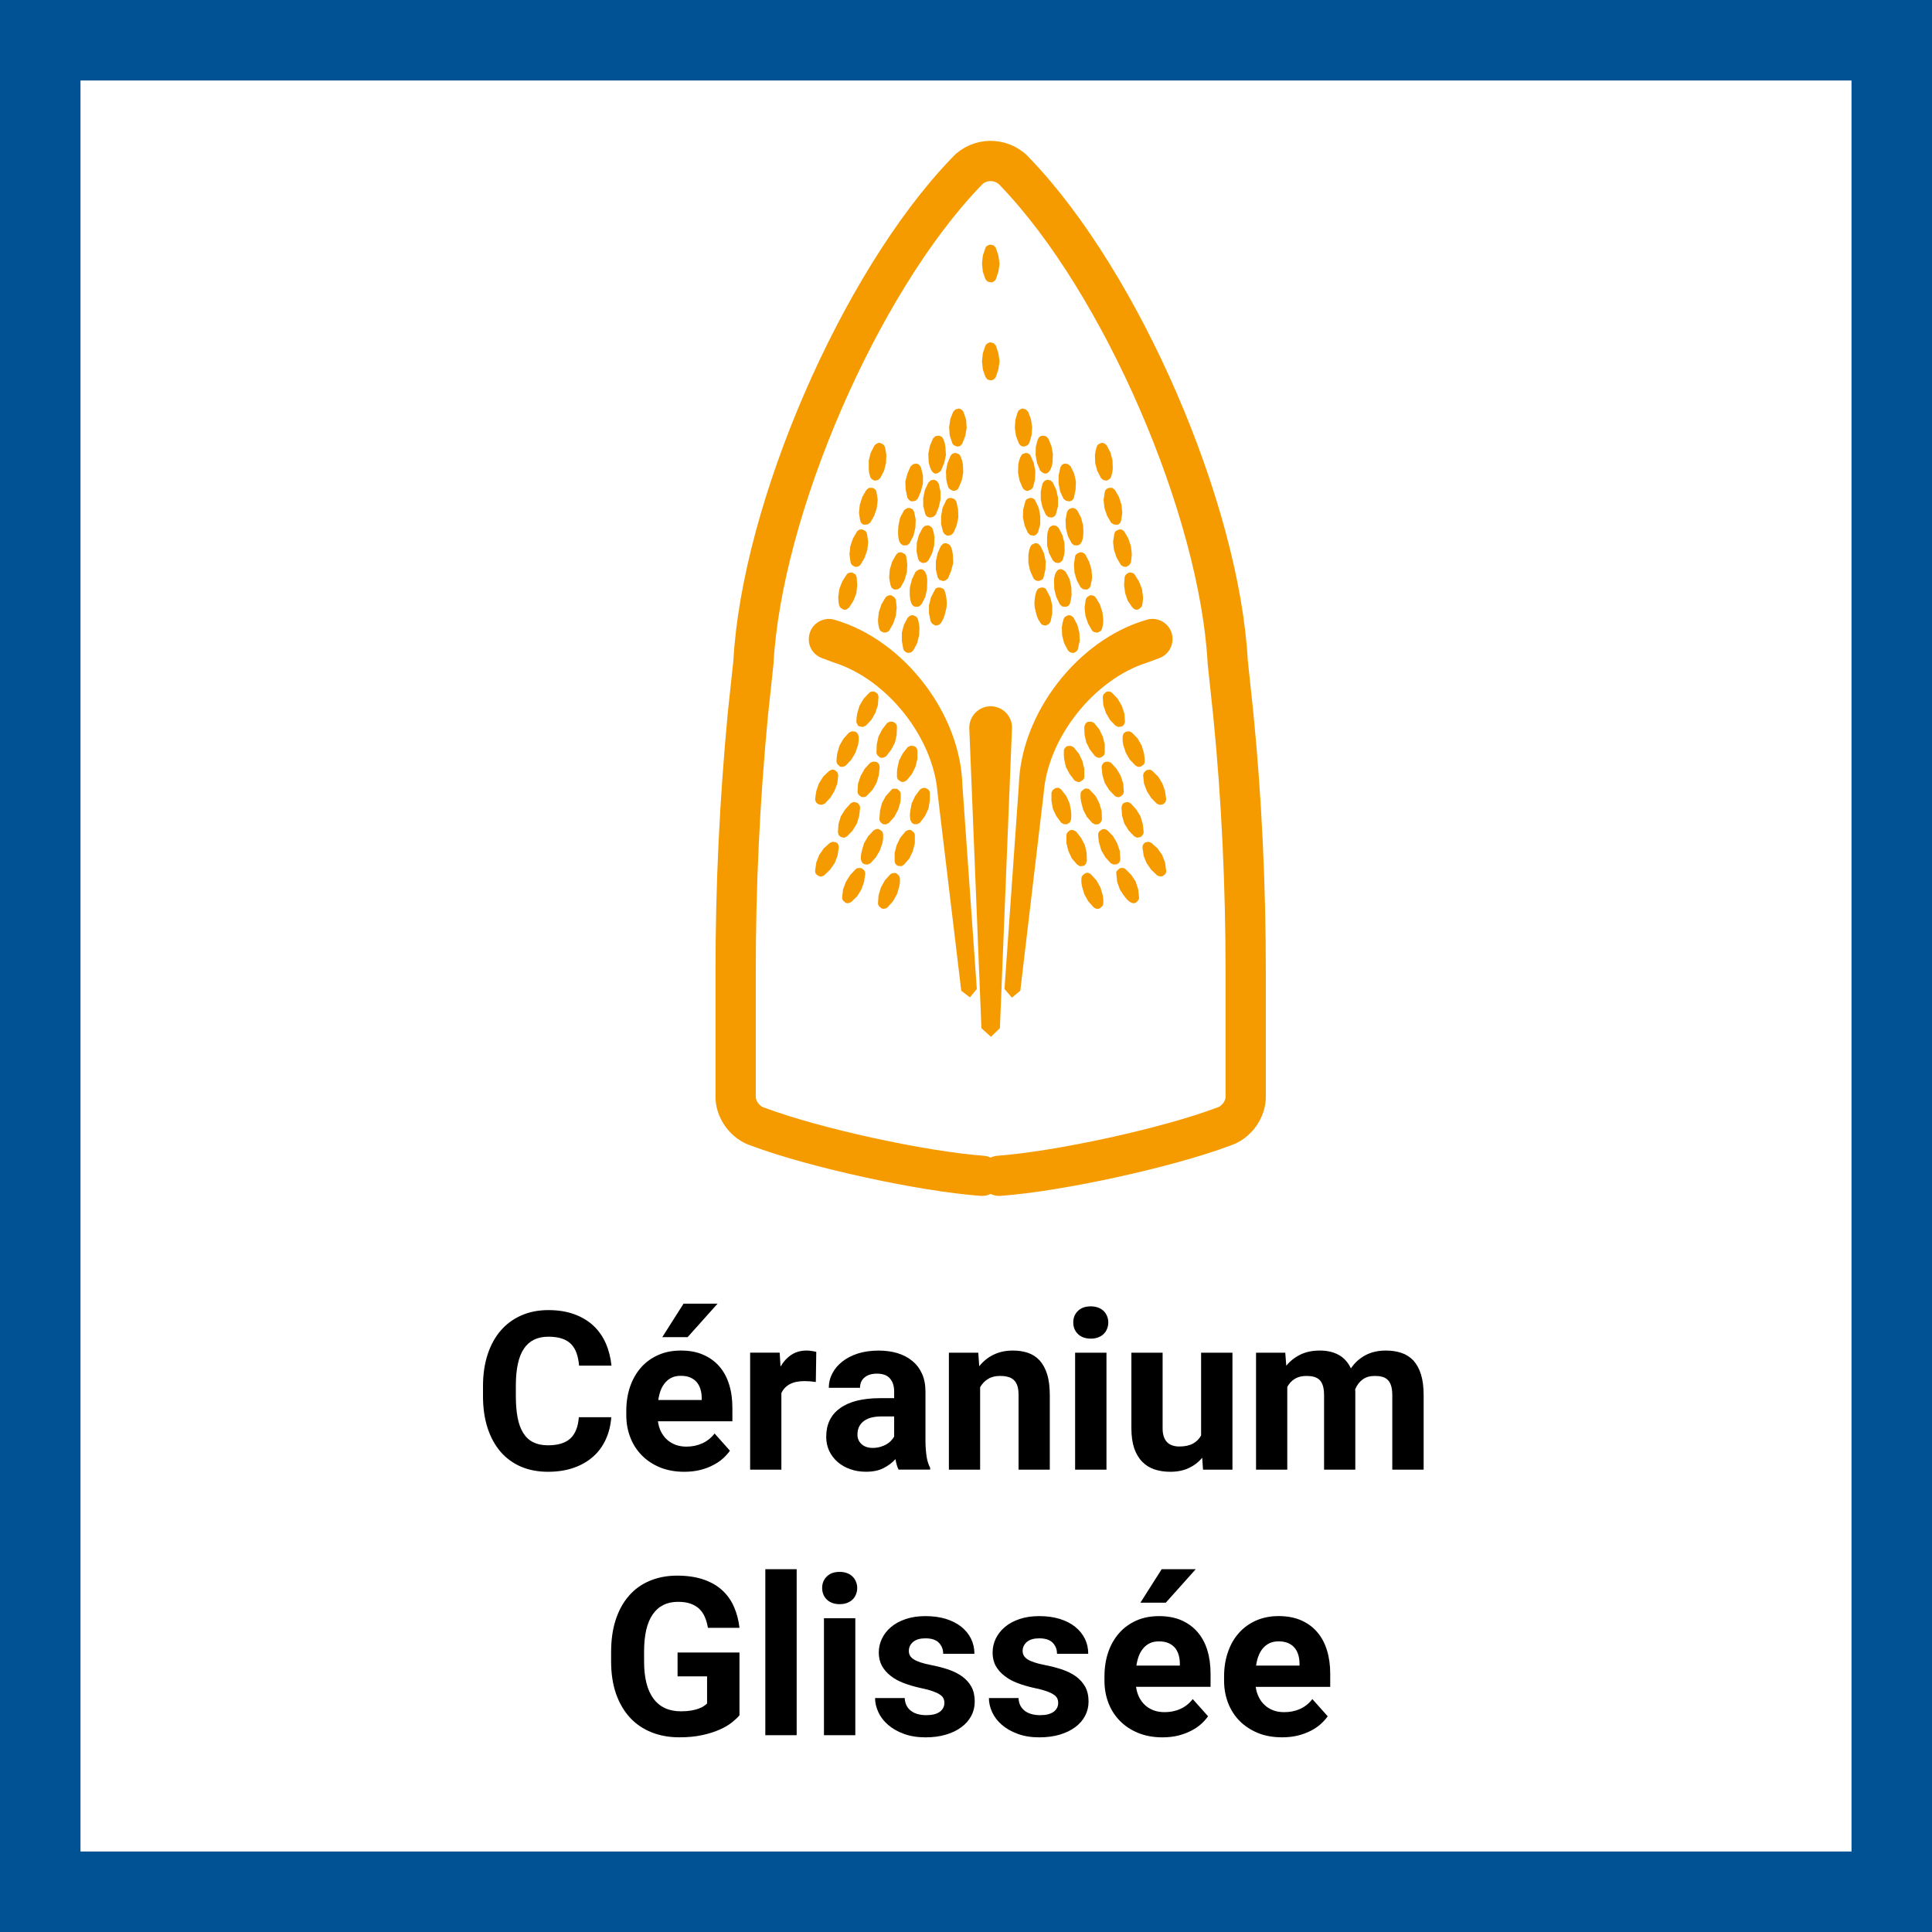 <svg width="48" height="48" viewBox="0 0 48 48" fill="none" xmlns="http://www.w3.org/2000/svg">
<rect x="0" y="0" width="48" height="48" fill="#808080" stroke="none"/>
<path d="M1 1H47V47H1V1Z" fill="white" stroke="#015294" stroke-width="2"/>
<path fill-rule="evenodd" clip-rule="evenodd" d="M22.993 40.152C23.181 40.152 23.351 40.175 23.5 40.221C23.651 40.268 23.779 40.333 23.883 40.416C23.988 40.5 24.068 40.599 24.125 40.713C24.181 40.828 24.209 40.952 24.209 41.088H23.433C23.433 40.977 23.397 40.887 23.325 40.813C23.255 40.74 23.143 40.704 22.991 40.704C22.86 40.704 22.759 40.733 22.687 40.792C22.616 40.852 22.58 40.928 22.58 41.019C22.58 41.061 22.589 41.1 22.608 41.132C22.627 41.167 22.657 41.196 22.699 41.224C22.741 41.252 22.796 41.277 22.865 41.3C22.935 41.324 23.019 41.345 23.12 41.365C23.277 41.395 23.423 41.433 23.557 41.477C23.691 41.523 23.807 41.58 23.905 41.651C24.003 41.723 24.079 41.808 24.135 41.908C24.189 42.009 24.217 42.132 24.217 42.276C24.217 42.404 24.188 42.523 24.131 42.631C24.073 42.739 23.992 42.833 23.885 42.911C23.779 42.991 23.651 43.052 23.5 43.097C23.351 43.141 23.183 43.164 22.996 43.164C22.792 43.164 22.612 43.135 22.456 43.077C22.3 43.02 22.169 42.945 22.063 42.852C21.956 42.76 21.876 42.655 21.823 42.539C21.768 42.421 21.741 42.304 21.741 42.187H22.477C22.481 42.261 22.497 42.327 22.527 42.381C22.557 42.436 22.596 42.48 22.644 42.513C22.692 42.548 22.748 42.573 22.812 42.589C22.876 42.605 22.941 42.613 23.012 42.613C23.16 42.613 23.272 42.585 23.349 42.529C23.425 42.472 23.463 42.399 23.463 42.307C23.463 42.267 23.455 42.228 23.439 42.195C23.423 42.161 23.392 42.128 23.348 42.1C23.303 42.069 23.241 42.041 23.165 42.015C23.088 41.988 22.989 41.961 22.867 41.937C22.719 41.904 22.581 41.864 22.455 41.816C22.328 41.768 22.219 41.708 22.128 41.636C22.035 41.564 21.963 41.481 21.911 41.387C21.859 41.291 21.833 41.181 21.833 41.057C21.833 40.935 21.86 40.819 21.912 40.711C21.965 40.601 22.041 40.504 22.14 40.421C22.24 40.337 22.361 40.272 22.505 40.224C22.651 40.175 22.812 40.152 22.993 40.152ZM25.821 40.152C26.009 40.152 26.178 40.175 26.328 40.221C26.478 40.268 26.606 40.333 26.71 40.416C26.816 40.5 26.895 40.599 26.953 40.713C27.009 40.828 27.037 40.952 27.037 41.088H26.261C26.261 40.977 26.225 40.887 26.153 40.813C26.082 40.74 25.97 40.704 25.818 40.704C25.688 40.704 25.586 40.733 25.514 40.792C25.444 40.852 25.407 40.928 25.407 41.019C25.407 41.061 25.417 41.1 25.436 41.132C25.454 41.167 25.485 41.196 25.526 41.224C25.569 41.252 25.623 41.277 25.693 41.3C25.762 41.324 25.846 41.345 25.948 41.365C26.105 41.395 26.25 41.433 26.385 41.477C26.518 41.523 26.634 41.58 26.733 41.651C26.83 41.723 26.906 41.808 26.962 41.908C27.017 42.009 27.045 42.132 27.045 42.276C27.045 42.404 27.015 42.523 26.958 42.631C26.901 42.739 26.82 42.833 26.713 42.911C26.606 42.991 26.478 43.052 26.328 43.097C26.178 43.141 26.01 43.164 25.823 43.164C25.619 43.164 25.439 43.135 25.284 43.077C25.128 43.02 24.997 42.945 24.89 42.852C24.784 42.76 24.703 42.655 24.65 42.539C24.596 42.421 24.569 42.304 24.569 42.187H25.305C25.309 42.261 25.325 42.327 25.354 42.381C25.385 42.436 25.424 42.48 25.471 42.513C25.52 42.548 25.576 42.573 25.64 42.589C25.703 42.605 25.769 42.613 25.84 42.613C25.988 42.613 26.099 42.585 26.177 42.529C26.253 42.472 26.29 42.399 26.29 42.307C26.29 42.267 26.282 42.228 26.266 42.195C26.25 42.161 26.22 42.128 26.175 42.1C26.13 42.069 26.069 42.041 25.993 42.015C25.916 41.988 25.817 41.961 25.694 41.937C25.546 41.904 25.409 41.864 25.282 41.816C25.155 41.768 25.046 41.708 24.956 41.636C24.862 41.564 24.79 41.481 24.738 41.387C24.686 41.291 24.661 41.181 24.661 41.057C24.661 40.935 24.688 40.819 24.739 40.711C24.793 40.601 24.869 40.504 24.968 40.421C25.067 40.337 25.189 40.272 25.333 40.224C25.478 40.175 25.64 40.152 25.821 40.152ZM31.767 40.151C31.977 40.151 32.161 40.186 32.321 40.254C32.481 40.323 32.614 40.419 32.722 40.545C32.83 40.669 32.911 40.818 32.966 40.994C33.021 41.17 33.049 41.365 33.049 41.581V41.91H31.198C31.21 42.005 31.237 42.09 31.276 42.167C31.314 42.245 31.363 42.31 31.424 42.365C31.483 42.419 31.553 42.462 31.633 42.493C31.714 42.523 31.805 42.538 31.905 42.538C32.046 42.538 32.177 42.513 32.297 42.459C32.417 42.406 32.52 42.325 32.605 42.213L32.987 42.641C32.94 42.706 32.882 42.771 32.813 42.834C32.742 42.897 32.66 42.953 32.565 43.001C32.47 43.05 32.364 43.09 32.245 43.119C32.126 43.149 31.995 43.163 31.854 43.163C31.628 43.163 31.426 43.127 31.249 43.054C31.07 42.979 30.919 42.879 30.794 42.753C30.67 42.626 30.576 42.477 30.51 42.306C30.445 42.135 30.412 41.953 30.412 41.757V41.651C30.412 41.431 30.444 41.23 30.508 41.046C30.57 40.862 30.661 40.705 30.778 40.573C30.895 40.441 31.038 40.337 31.206 40.262C31.373 40.189 31.561 40.151 31.767 40.151ZM16.82 39.146C17.075 39.146 17.294 39.179 17.48 39.243C17.664 39.306 17.819 39.395 17.944 39.51C18.068 39.624 18.166 39.761 18.235 39.92C18.306 40.081 18.351 40.255 18.372 40.443H17.588C17.572 40.346 17.547 40.255 17.512 40.176C17.479 40.096 17.432 40.03 17.374 39.972C17.315 39.916 17.242 39.873 17.155 39.842C17.067 39.811 16.964 39.797 16.844 39.797C16.568 39.797 16.359 39.902 16.216 40.11C16.072 40.318 16.002 40.627 16.002 41.036V41.274C16.002 41.683 16.079 41.992 16.235 42.202C16.391 42.413 16.619 42.517 16.92 42.517C17.016 42.517 17.1 42.51 17.172 42.498C17.244 42.484 17.306 42.47 17.356 42.451C17.407 42.431 17.45 42.413 17.483 42.389C17.518 42.367 17.546 42.344 17.567 42.323V41.648H16.834V41.056H18.372V42.617C18.326 42.671 18.262 42.731 18.182 42.795C18.102 42.859 18 42.918 17.878 42.972C17.756 43.027 17.614 43.072 17.447 43.108C17.282 43.145 17.092 43.163 16.876 43.163C16.624 43.163 16.394 43.122 16.186 43.038C15.978 42.955 15.798 42.834 15.65 42.672C15.502 42.511 15.386 42.312 15.304 42.079C15.223 41.844 15.183 41.577 15.183 41.274V41.042C15.183 40.74 15.222 40.471 15.299 40.236C15.378 40.001 15.487 39.803 15.63 39.642C15.772 39.479 15.944 39.358 16.147 39.273C16.348 39.19 16.574 39.146 16.82 39.146ZM28.796 40.152C29.004 40.152 29.189 40.185 29.348 40.254C29.508 40.324 29.641 40.42 29.75 40.545C29.858 40.669 29.94 40.818 29.994 40.994C30.049 41.17 30.076 41.365 30.076 41.58V41.909H28.225C28.238 42.005 28.264 42.09 28.302 42.168C28.341 42.244 28.39 42.31 28.45 42.365C28.51 42.42 28.581 42.461 28.661 42.493C28.741 42.522 28.832 42.538 28.932 42.538C29.073 42.538 29.204 42.513 29.324 42.458C29.444 42.405 29.546 42.325 29.633 42.213L30.014 42.64C29.968 42.706 29.909 42.772 29.84 42.834C29.77 42.897 29.688 42.953 29.592 43.001C29.498 43.05 29.39 43.09 29.272 43.12C29.153 43.149 29.022 43.164 28.881 43.164C28.656 43.164 28.453 43.126 28.276 43.054C28.097 42.98 27.946 42.88 27.822 42.753C27.697 42.625 27.602 42.477 27.537 42.305C27.472 42.134 27.44 41.953 27.44 41.757V41.652C27.44 41.432 27.472 41.23 27.534 41.046C27.598 40.862 27.689 40.705 27.806 40.572C27.922 40.441 28.065 40.337 28.233 40.262C28.4 40.188 28.588 40.152 28.796 40.152ZM19.793 38.986V43.11H19.014V38.986H19.793ZM21.25 40.205V43.11H20.471V40.205H21.25ZM28.792 40.78C28.708 40.78 28.634 40.793 28.57 40.824C28.508 40.853 28.453 40.894 28.408 40.948C28.362 41.001 28.324 41.064 28.296 41.136C28.268 41.21 28.246 41.292 28.234 41.381H29.313V41.32C29.312 41.242 29.301 41.172 29.28 41.105C29.258 41.038 29.228 40.981 29.186 40.933C29.144 40.885 29.09 40.848 29.025 40.82C28.96 40.792 28.882 40.78 28.792 40.78ZM31.765 40.779C31.681 40.779 31.608 40.794 31.544 40.823C31.481 40.854 31.426 40.894 31.38 40.947C31.334 41.001 31.297 41.063 31.269 41.137C31.239 41.21 31.22 41.291 31.207 41.381H32.286V41.319C32.285 41.243 32.273 41.171 32.253 41.105C32.231 41.038 32.201 40.981 32.158 40.933C32.117 40.885 32.063 40.847 31.997 40.819C31.931 40.793 31.854 40.779 31.765 40.779ZM20.861 39.053C20.927 39.053 20.987 39.063 21.041 39.082C21.094 39.102 21.141 39.13 21.178 39.166C21.215 39.201 21.245 39.245 21.265 39.294C21.286 39.343 21.297 39.397 21.297 39.453C21.297 39.513 21.286 39.566 21.265 39.615C21.245 39.665 21.215 39.708 21.178 39.743C21.141 39.779 21.094 39.806 21.041 39.826C20.987 39.846 20.927 39.855 20.861 39.855C20.795 39.855 20.735 39.846 20.681 39.826C20.627 39.806 20.582 39.779 20.545 39.743C20.506 39.708 20.478 39.665 20.457 39.615C20.437 39.566 20.426 39.513 20.426 39.453C20.426 39.337 20.465 39.242 20.543 39.166C20.621 39.09 20.726 39.053 20.861 39.053ZM29.708 38.986L28.964 39.818H28.333L28.862 38.986H29.708ZM13.624 32.549C13.868 32.549 14.083 32.584 14.271 32.653C14.457 32.722 14.616 32.817 14.747 32.94C14.877 33.064 14.979 33.209 15.052 33.378C15.125 33.546 15.172 33.732 15.192 33.929H14.387C14.377 33.813 14.357 33.71 14.325 33.621C14.295 33.53 14.249 33.457 14.191 33.396C14.131 33.334 14.055 33.289 13.963 33.257C13.869 33.226 13.756 33.21 13.624 33.21C13.352 33.21 13.149 33.309 13.016 33.508C12.883 33.704 12.816 34.012 12.816 34.426V34.689C12.816 34.892 12.831 35.069 12.86 35.221C12.889 35.373 12.936 35.501 13 35.602C13.063 35.704 13.145 35.781 13.247 35.832C13.348 35.882 13.469 35.908 13.613 35.908C13.74 35.908 13.851 35.894 13.941 35.865C14.035 35.837 14.111 35.793 14.173 35.736C14.235 35.677 14.283 35.604 14.317 35.516C14.351 35.429 14.372 35.326 14.381 35.21H15.187C15.172 35.408 15.128 35.592 15.052 35.758C14.977 35.924 14.873 36.068 14.741 36.185C14.608 36.305 14.448 36.398 14.259 36.465C14.071 36.532 13.855 36.566 13.613 36.566C13.363 36.566 13.137 36.522 12.937 36.436C12.739 36.349 12.569 36.225 12.431 36.062C12.292 35.898 12.185 35.701 12.111 35.469C12.037 35.238 12 34.977 12 34.689V34.432C12 34.144 12.039 33.884 12.115 33.65C12.192 33.417 12.3 33.22 12.441 33.057C12.581 32.894 12.752 32.769 12.953 32.681C13.153 32.593 13.377 32.549 13.624 32.549ZM16.916 33.554C17.124 33.554 17.31 33.587 17.468 33.657C17.628 33.726 17.762 33.822 17.871 33.947C17.979 34.071 18.06 34.221 18.115 34.397C18.17 34.573 18.196 34.767 18.196 34.982V35.311H16.346C16.359 35.407 16.384 35.493 16.423 35.57C16.462 35.646 16.511 35.713 16.571 35.767C16.631 35.822 16.702 35.863 16.782 35.895C16.862 35.925 16.952 35.941 17.052 35.941C17.194 35.941 17.324 35.915 17.444 35.861C17.564 35.807 17.667 35.727 17.754 35.615L18.135 36.042C18.088 36.109 18.03 36.174 17.96 36.237C17.891 36.299 17.808 36.355 17.712 36.403C17.619 36.453 17.511 36.493 17.392 36.522C17.274 36.551 17.143 36.566 17.002 36.566C16.776 36.566 16.574 36.529 16.396 36.457C16.218 36.382 16.067 36.282 15.943 36.155C15.818 36.027 15.723 35.879 15.658 35.707C15.592 35.537 15.56 35.355 15.56 35.159V35.054C15.56 34.834 15.592 34.633 15.655 34.449C15.719 34.265 15.81 34.107 15.927 33.974C16.043 33.843 16.186 33.739 16.354 33.665C16.52 33.59 16.708 33.554 16.916 33.554ZM28.885 33.608V35.492C28.885 35.573 28.896 35.641 28.916 35.698C28.937 35.755 28.965 35.802 29.002 35.837C29.038 35.871 29.082 35.898 29.132 35.913C29.182 35.93 29.237 35.938 29.298 35.938C29.438 35.938 29.552 35.913 29.64 35.865C29.728 35.817 29.794 35.749 29.841 35.663V33.608H30.62V36.513H29.889L29.868 36.217C29.777 36.328 29.665 36.413 29.534 36.474C29.404 36.535 29.25 36.566 29.073 36.566C28.929 36.566 28.8 36.546 28.681 36.506C28.562 36.466 28.461 36.402 28.376 36.314C28.292 36.229 28.226 36.117 28.178 35.98C28.133 35.843 28.109 35.678 28.109 35.486V33.608H28.885ZM21.827 33.555C21.995 33.555 22.151 33.575 22.293 33.617C22.436 33.661 22.56 33.724 22.664 33.811C22.768 33.895 22.849 34.001 22.907 34.129C22.965 34.257 22.993 34.407 22.993 34.576V35.807C22.993 35.889 22.997 35.963 23.003 36.028C23.008 36.093 23.015 36.152 23.024 36.205C23.033 36.257 23.044 36.305 23.059 36.347C23.073 36.389 23.091 36.429 23.109 36.467V36.512H22.325C22.291 36.443 22.264 36.356 22.248 36.252C22.169 36.339 22.071 36.413 21.951 36.475C21.832 36.536 21.687 36.565 21.515 36.565C21.376 36.565 21.245 36.545 21.124 36.501C21.003 36.459 20.899 36.399 20.811 36.323C20.721 36.245 20.652 36.153 20.601 36.047C20.552 35.94 20.527 35.824 20.527 35.696C20.527 35.544 20.555 35.408 20.611 35.291C20.668 35.172 20.752 35.072 20.865 34.991C20.977 34.908 21.117 34.844 21.285 34.801C21.453 34.759 21.648 34.737 21.869 34.737H22.215V34.571C22.215 34.437 22.181 34.331 22.112 34.249C22.044 34.168 21.935 34.128 21.787 34.128C21.656 34.128 21.552 34.16 21.479 34.223C21.404 34.284 21.367 34.371 21.367 34.48H20.591C20.591 34.355 20.62 34.235 20.679 34.123C20.737 34.009 20.82 33.912 20.927 33.828C21.035 33.743 21.164 33.676 21.316 33.627C21.468 33.579 21.639 33.555 21.827 33.555ZM27.49 33.608V36.513H26.711V33.608H27.49ZM34.435 33.554C34.576 33.554 34.706 33.574 34.82 33.613C34.935 33.651 35.033 33.715 35.116 33.802C35.197 33.892 35.26 34.005 35.303 34.145C35.348 34.286 35.37 34.459 35.37 34.662V36.513H34.591V34.662C34.591 34.566 34.58 34.486 34.56 34.423C34.539 34.361 34.511 34.312 34.472 34.277C34.435 34.243 34.389 34.218 34.335 34.205C34.282 34.19 34.22 34.185 34.154 34.185C34.033 34.185 33.932 34.214 33.852 34.274C33.771 34.334 33.711 34.416 33.669 34.518C33.669 34.526 33.669 34.535 33.671 34.547C33.672 34.558 33.672 34.568 33.672 34.577V36.513H32.896V34.667C32.896 34.572 32.887 34.492 32.867 34.429C32.847 34.366 32.819 34.317 32.782 34.281C32.743 34.246 32.697 34.221 32.643 34.206C32.588 34.191 32.527 34.185 32.459 34.185C32.344 34.185 32.247 34.209 32.168 34.257C32.09 34.305 32.027 34.373 31.982 34.459V36.513H31.206V33.608H31.932L31.957 33.931C32.053 33.814 32.171 33.721 32.309 33.654C32.448 33.586 32.609 33.554 32.792 33.554C32.965 33.554 33.119 33.587 33.252 33.658C33.386 33.729 33.488 33.841 33.563 33.997C33.656 33.858 33.776 33.75 33.92 33.672C34.066 33.593 34.236 33.554 34.435 33.554ZM25.164 33.554C25.302 33.554 25.428 33.573 25.54 33.611C25.653 33.65 25.749 33.713 25.831 33.801C25.91 33.889 25.972 34.004 26.017 34.144C26.06 34.286 26.082 34.459 26.082 34.665V36.513H25.306V34.66C25.306 34.568 25.296 34.49 25.276 34.429C25.255 34.367 25.225 34.319 25.185 34.283C25.146 34.248 25.099 34.222 25.041 34.208C24.984 34.191 24.917 34.185 24.843 34.185C24.728 34.185 24.629 34.209 24.548 34.26C24.466 34.309 24.401 34.378 24.351 34.465V36.513H23.575V33.608H24.305L24.329 33.944C24.429 33.817 24.55 33.721 24.692 33.654C24.833 33.586 24.991 33.554 25.164 33.554ZM20.039 33.554C20.08 33.554 20.123 33.557 20.169 33.565C20.215 33.571 20.252 33.581 20.28 33.587L20.269 34.335C20.231 34.33 20.184 34.325 20.131 34.319C20.079 34.315 20.032 34.313 19.991 34.313C19.839 34.313 19.715 34.339 19.621 34.39C19.527 34.441 19.457 34.515 19.413 34.611V36.513H18.637V33.607H19.371L19.392 33.954C19.464 33.829 19.555 33.73 19.663 33.659C19.769 33.589 19.896 33.554 20.039 33.554ZM22.215 35.191H21.896C21.795 35.191 21.705 35.203 21.629 35.224C21.555 35.247 21.493 35.279 21.445 35.319C21.397 35.359 21.361 35.407 21.337 35.461C21.315 35.516 21.303 35.575 21.303 35.64C21.303 35.736 21.336 35.816 21.405 35.879C21.472 35.941 21.565 35.973 21.684 35.973C21.751 35.973 21.812 35.964 21.868 35.948C21.924 35.933 21.975 35.911 22.019 35.887C22.064 35.86 22.103 35.831 22.136 35.795C22.169 35.761 22.196 35.727 22.215 35.691V35.191ZM16.912 34.182C16.828 34.182 16.755 34.195 16.691 34.226C16.628 34.255 16.574 34.297 16.528 34.35C16.483 34.403 16.444 34.466 16.416 34.538C16.388 34.613 16.367 34.694 16.355 34.783H17.434V34.722C17.432 34.645 17.422 34.574 17.4 34.507C17.379 34.441 17.348 34.383 17.307 34.335C17.264 34.287 17.211 34.25 17.146 34.222C17.08 34.194 17.003 34.182 16.912 34.182ZM27.101 32.456C27.166 32.456 27.226 32.466 27.279 32.485C27.333 32.505 27.379 32.532 27.417 32.569C27.454 32.603 27.483 32.646 27.503 32.696C27.525 32.745 27.535 32.8 27.535 32.855C27.535 32.914 27.525 32.968 27.503 33.018C27.483 33.068 27.454 33.11 27.417 33.145C27.379 33.182 27.333 33.209 27.279 33.229C27.226 33.248 27.166 33.258 27.101 33.258C27.034 33.258 26.974 33.248 26.919 33.229C26.866 33.209 26.821 33.182 26.783 33.145C26.745 33.11 26.717 33.068 26.695 33.018C26.675 32.968 26.665 32.914 26.665 32.855C26.665 32.739 26.703 32.644 26.782 32.569C26.859 32.493 26.965 32.456 27.101 32.456ZM17.828 32.389L17.084 33.221H16.454L16.983 32.389H17.828Z" fill="black"/>
<path d="M24.826 29.212C26.309 29.104 29.002 28.517 30.389 27.994C30.713 27.899 30.962 27.558 30.949 27.22V24.183C30.95 22.049 30.851 19.857 30.639 17.733L30.503 16.453C30.297 12.65 27.87 7.038 25.234 4.289C24.941 3.943 24.426 3.902 24.082 4.195L23.99 4.289C21.354 7.038 18.927 12.65 18.719 16.453L18.582 17.733C18.377 19.895 18.275 22.01 18.277 24.183V27.22C18.261 27.558 18.513 27.899 18.834 27.994C20.222 28.517 22.915 29.104 24.398 29.212" stroke="#F59B00" stroke-linecap="round" stroke-linejoin="round"/>
<path fill-rule="evenodd" clip-rule="evenodd" d="M24.634 17.547C24.927 17.561 25.157 17.805 25.142 18.098L24.842 25.545L24.619 25.759L24.383 25.545L24.082 18.098V18.055C24.097 17.762 24.341 17.538 24.634 17.547ZM29.101 15.704C29.195 15.973 29.059 16.258 28.801 16.351L28.513 16.458C27.182 16.874 26.03 18.327 25.929 19.716L25.349 24.614L25.141 24.786L24.956 24.571L25.313 19.502C25.363 17.726 26.766 15.907 28.463 15.406C28.721 15.312 29.008 15.448 29.101 15.704ZM20.123 15.714C20.209 15.457 20.495 15.312 20.761 15.406C22.457 15.907 23.861 17.726 23.91 19.502L24.269 24.571L24.097 24.779L23.882 24.614L23.295 19.716C23.194 18.327 22.042 16.874 20.71 16.458L20.423 16.351C20.166 16.258 20.03 15.979 20.123 15.714ZM27.033 21.685L27.075 21.701L27.105 21.723L27.241 21.873L27.341 22.052L27.398 22.245L27.411 22.344V22.445L27.405 22.481L27.383 22.516L27.326 22.567L27.283 22.58H27.247L27.211 22.567L27.175 22.545L27.039 22.395L26.939 22.216L26.882 22.023L26.867 21.922V21.823L26.875 21.785L26.897 21.75L26.954 21.701L26.997 21.685H27.033ZM22.228 21.686L22.272 21.699L22.329 21.75L22.35 21.786L22.357 21.822V21.928L22.342 22.023L22.285 22.215L22.185 22.394L22.049 22.544L22.021 22.566L21.978 22.574L21.942 22.581L21.898 22.566L21.841 22.517L21.82 22.48L21.813 22.445L21.82 22.337L21.828 22.244L21.885 22.051L21.985 21.871L22.121 21.722L22.157 21.699L22.193 21.694L22.228 21.686ZM21.375 21.565L21.418 21.577L21.475 21.628L21.49 21.662L21.497 21.708L21.468 21.906L21.403 22.094L21.297 22.266L21.152 22.408L21.116 22.424L21.082 22.438H21.038L21.002 22.424L20.946 22.373L20.923 22.33V22.293L20.946 22.094L21.018 21.906L21.125 21.736L21.261 21.593L21.297 21.57L21.339 21.565H21.375ZM27.885 21.564L27.927 21.57L27.963 21.593L28.106 21.736L28.214 21.9L28.278 22.095L28.299 22.294V22.331C28.145 22.631 27.902 22.23 27.821 22.095L27.755 21.908L27.734 21.708V21.664L27.755 21.628L27.813 21.578L27.849 21.564H27.885ZM20.689 20.913L20.768 20.926L20.804 20.947L20.825 20.983L20.838 21.019V21.062L20.81 21.255L20.738 21.442L20.624 21.606L20.474 21.75L20.445 21.765L20.402 21.778L20.36 21.771L20.324 21.757L20.266 21.707L20.252 21.662V21.629L20.281 21.427L20.352 21.242L20.466 21.078L20.617 20.941L20.689 20.913ZM28.537 20.913L28.607 20.942L28.758 21.078L28.873 21.241L28.945 21.429L28.973 21.628V21.664L28.958 21.708L28.901 21.759L28.866 21.773H28.822L28.786 21.765L28.751 21.75L28.601 21.608L28.486 21.442L28.414 21.264L28.386 21.062V21.02L28.401 20.985L28.429 20.948L28.457 20.928L28.537 20.913ZM26.625 20.619L26.667 20.625L26.703 20.641L26.739 20.663L26.861 20.82L26.954 21L26.997 21.193L27.003 21.392L26.99 21.429L26.975 21.464L26.946 21.5L26.911 21.513L26.833 21.523L26.761 21.479L26.631 21.329L26.546 21.149L26.495 20.948V20.747L26.502 20.713L26.525 20.676L26.589 20.625L26.625 20.619ZM22.599 20.618L22.635 20.625L22.699 20.676L22.721 20.712L22.729 20.746V20.949L22.678 21.149L22.593 21.328L22.463 21.478L22.399 21.52L22.313 21.513L22.277 21.493L22.255 21.472L22.234 21.433L22.227 21.393V21.192L22.277 20.998L22.363 20.82L22.491 20.662L22.521 20.641L22.557 20.625L22.599 20.618ZM27.447 20.599L27.483 20.612L27.519 20.634L27.655 20.777L27.755 20.948L27.821 21.142L27.834 21.341L27.827 21.385L27.813 21.421L27.785 21.449L27.749 21.472L27.67 21.479L27.598 21.449L27.462 21.299L27.362 21.127L27.305 20.934L27.29 20.833L27.283 20.733L27.29 20.698L27.305 20.663L27.369 20.612L27.405 20.599H27.447ZM21.82 20.597L21.856 20.611L21.92 20.661L21.934 20.697L21.941 20.732V20.832L21.926 20.935L21.862 21.127L21.762 21.297L21.626 21.448L21.554 21.479C21.266 21.496 21.43 21.081 21.469 20.947L21.569 20.775L21.705 20.632L21.741 20.611L21.777 20.597H21.82ZM21.205 19.925L21.283 19.939L21.319 19.96L21.341 19.988L21.362 20.024L21.369 20.068L21.347 20.267L21.29 20.46L21.183 20.635L21.047 20.776L20.975 20.814L20.897 20.797L20.867 20.776L20.839 20.747L20.825 20.711L20.818 20.676L20.831 20.476L20.889 20.283L20.997 20.111L21.133 19.96L21.205 19.925ZM28.021 19.925L28.093 19.96L28.229 20.11L28.335 20.282L28.393 20.477L28.414 20.676L28.407 20.713L28.386 20.747L28.365 20.777L28.329 20.797L28.25 20.813L28.178 20.777L28.042 20.634L27.934 20.461L27.878 20.269L27.863 20.067L27.87 20.025L27.885 19.989L27.906 19.96L27.942 19.94L28.021 19.925ZM26.975 19.589L27.018 19.596L27.054 19.601L27.082 19.631L27.218 19.774L27.311 19.953L27.369 20.148L27.377 20.353L27.369 20.389L27.347 20.427L27.326 20.453L27.29 20.477L27.211 20.484L27.139 20.447L27.003 20.296L26.911 20.117L26.861 19.925L26.846 19.825V19.724L26.854 19.68L26.875 19.653L26.939 19.601L26.975 19.589ZM22.25 19.595L22.292 19.6L22.35 19.652L22.371 19.687L22.378 19.723V19.824L22.371 19.924L22.314 20.116L22.22 20.295L22.084 20.445L22.012 20.483L21.934 20.476L21.906 20.453L21.876 20.425L21.855 20.388L21.848 20.352L21.863 20.147L21.912 19.952L22.006 19.78L22.142 19.63L22.17 19.6L22.214 19.595H22.25ZM26.302 19.573L26.338 19.596L26.366 19.616L26.489 19.774L26.574 19.96L26.61 20.154L26.617 20.255L26.61 20.363L26.595 20.396L26.582 20.433L26.546 20.453L26.51 20.477H26.431L26.366 20.441L26.245 20.276L26.159 20.097L26.123 19.896V19.696L26.138 19.66L26.159 19.624L26.223 19.581L26.259 19.573H26.302ZM22.965 19.573L23.001 19.581L23.073 19.622L23.094 19.66L23.101 19.696V19.895L23.065 20.097L22.979 20.276L22.857 20.44L22.793 20.476H22.714L22.678 20.461L22.65 20.433L22.629 20.396L22.614 20.361L22.606 20.255L22.614 20.154L22.65 19.96L22.735 19.78L22.857 19.616L22.886 19.596L22.922 19.581L22.965 19.573ZM28.558 19.122L28.593 19.129L28.629 19.152L28.773 19.293L28.879 19.465L28.945 19.653L28.973 19.852L28.966 19.896L28.951 19.932L28.923 19.96L28.894 19.983L28.815 19.997L28.743 19.968L28.601 19.825L28.493 19.653L28.422 19.465L28.401 19.267L28.407 19.229L28.422 19.195L28.479 19.137L28.514 19.129L28.558 19.122ZM20.71 19.123L20.746 19.137L20.803 19.186L20.818 19.23L20.825 19.266L20.803 19.465L20.731 19.653L20.625 19.825L20.489 19.968L20.41 19.997L20.338 19.982L20.302 19.961L20.274 19.931L20.259 19.897L20.251 19.852L20.281 19.653L20.345 19.465L20.453 19.294L20.595 19.158L20.631 19.137L20.667 19.123H20.71ZM27.534 18.922L27.605 18.951L27.741 19.102L27.842 19.273L27.906 19.465L27.921 19.666L27.913 19.704L27.899 19.737L27.842 19.788L27.798 19.804H27.763L27.719 19.788L27.691 19.768L27.555 19.624L27.447 19.452L27.39 19.26L27.369 19.057L27.377 19.015L27.398 18.98L27.419 18.951L27.455 18.93L27.534 18.922ZM21.692 18.922L21.77 18.928L21.806 18.95L21.834 18.978L21.849 19.023L21.856 19.058L21.834 19.258L21.777 19.451L21.677 19.623L21.541 19.766L21.505 19.795L21.462 19.803H21.426L21.39 19.795L21.326 19.738L21.312 19.702L21.305 19.666L21.318 19.466L21.384 19.272L21.484 19.1L21.62 18.95L21.692 18.922ZM26.603 18.529L26.674 18.564L26.803 18.723L26.889 18.9L26.939 19.102V19.302L26.933 19.337L26.911 19.372L26.846 19.417L26.81 19.432L26.767 19.424L26.731 19.408L26.695 19.388L26.574 19.229L26.481 19.052L26.438 18.858L26.431 18.759V18.659L26.438 18.613L26.459 18.587L26.489 18.55L26.525 18.536L26.603 18.529ZM22.621 18.528L22.7 18.535L22.736 18.549L22.765 18.577L22.786 18.612L22.793 18.657V18.857L22.744 19.051L22.657 19.228L22.529 19.385L22.493 19.408L22.457 19.423L22.421 19.431L22.378 19.416L22.313 19.371L22.292 19.336L22.285 19.301V19.193L22.292 19.101L22.336 18.899L22.428 18.72L22.55 18.563L22.621 18.528ZM28.057 18.169L28.127 18.206L28.265 18.349L28.365 18.523L28.422 18.716L28.435 18.816L28.443 18.915L28.435 18.951L28.422 18.988L28.357 19.037L28.321 19.052H28.278L28.242 19.037L28.207 19.015L28.07 18.873L27.97 18.701L27.906 18.506L27.891 18.407V18.306L27.899 18.272L27.913 18.225L27.942 18.2L27.978 18.177L28.057 18.169ZM21.168 18.169L21.247 18.176L21.283 18.199L21.311 18.233L21.324 18.264L21.334 18.307V18.405L21.319 18.505L21.254 18.7L21.152 18.872L21.018 19.015L20.98 19.037L20.946 19.051H20.903L20.866 19.044L20.808 18.987L20.788 18.949L20.782 18.913L20.788 18.815L20.802 18.715L20.859 18.52L20.96 18.348L21.095 18.199L21.168 18.169ZM27.111 17.928L27.183 17.962L27.311 18.12L27.398 18.299L27.447 18.493V18.701L27.441 18.736L27.419 18.773L27.355 18.816L27.319 18.829L27.275 18.823L27.241 18.808L27.205 18.785L27.082 18.628L26.99 18.449L26.946 18.257L26.939 18.056L26.954 18.012L26.967 17.985L26.997 17.948L27.033 17.934L27.111 17.928ZM22.113 17.927L22.191 17.934L22.227 17.955L22.255 17.978L22.277 18.012L22.285 18.055L22.277 18.258L22.234 18.45L22.141 18.628L22.019 18.786L21.983 18.808L21.949 18.822L21.905 18.828L21.869 18.822L21.805 18.771L21.783 18.735L21.775 18.702L21.783 18.492L21.826 18.299L21.919 18.12L22.041 17.962L22.113 17.927ZM21.705 17.181L21.741 17.191L21.805 17.238L21.82 17.282L21.826 17.319L21.811 17.518L21.747 17.713L21.648 17.885L21.512 18.028L21.439 18.062L21.361 18.049L21.325 18.035L21.303 17.997L21.282 17.962L21.276 17.928L21.282 17.828L21.297 17.727L21.354 17.535L21.454 17.363L21.59 17.218L21.626 17.191L21.662 17.181H21.705ZM27.562 17.181L27.598 17.191L27.634 17.218L27.77 17.363L27.87 17.535L27.934 17.727L27.942 17.828L27.949 17.928L27.942 17.962L27.927 17.997L27.899 18.035L27.863 18.049L27.785 18.062L27.713 18.028L27.577 17.885L27.477 17.713L27.411 17.518L27.398 17.319L27.405 17.282L27.419 17.248L27.483 17.191L27.519 17.181H27.562ZM26.574 15.285L26.617 15.299L26.645 15.321L26.674 15.349L26.768 15.527L26.817 15.721L26.825 15.922L26.781 16.122L26.768 16.158L26.738 16.186L26.702 16.209L26.668 16.222L26.589 16.209L26.532 16.158L26.438 15.979L26.388 15.786L26.381 15.585L26.396 15.485L26.424 15.385L26.438 15.349L26.466 15.321L26.538 15.285H26.574ZM22.686 15.285L22.764 15.321L22.786 15.349L22.807 15.385L22.828 15.485L22.843 15.585L22.835 15.786L22.786 15.979L22.692 16.158L22.635 16.209L22.556 16.222L22.52 16.209L22.484 16.186L22.456 16.158L22.442 16.122L22.406 15.922V15.721L22.456 15.527L22.55 15.349L22.578 15.321L22.607 15.299L22.65 15.285H22.686ZM22.142 14.789L22.213 14.834L22.234 14.862L22.257 14.896L22.278 15.098L22.257 15.299L22.192 15.492L22.092 15.665L22.064 15.693L22.028 15.706L21.992 15.714H21.949L21.877 15.678L21.856 15.643L21.841 15.607L21.82 15.506L21.813 15.407L21.834 15.213L21.898 15.018L21.998 14.848L22.028 14.818L22.064 14.798L22.106 14.789H22.142ZM27.118 14.789L27.161 14.798L27.197 14.818L27.226 14.848L27.326 15.018L27.39 15.213L27.411 15.407L27.405 15.506L27.383 15.607L27.369 15.643L27.347 15.678L27.275 15.714H27.241L27.197 15.706L27.161 15.693L27.133 15.665L27.033 15.492L26.967 15.299L26.946 15.098L26.975 14.896L26.99 14.862L27.011 14.834L27.082 14.789H27.118ZM25.907 14.597L25.943 14.605L25.979 14.625L26 14.661L26.094 14.84L26.143 15.041V15.24L26.101 15.441L26.079 15.476L26.058 15.505L25.979 15.543L25.943 15.536L25.907 15.528L25.871 15.505L25.85 15.476L25.793 15.384L25.756 15.291L25.707 15.092L25.699 14.992L25.707 14.889L25.722 14.788L25.75 14.689L25.771 14.655L25.793 14.625L25.864 14.597H25.907ZM23.359 14.597L23.431 14.625L23.459 14.655L23.474 14.689L23.502 14.788L23.516 14.889L23.524 14.992L23.516 15.092L23.467 15.291L23.431 15.384L23.38 15.476L23.352 15.505L23.316 15.528L23.28 15.536L23.244 15.543L23.174 15.505L23.144 15.476L23.123 15.441L23.08 15.24V15.041L23.13 14.84L23.223 14.661L23.244 14.625L23.28 14.605L23.316 14.597H23.359ZM28.085 14.225L28.127 14.232L28.163 14.246L28.191 14.276L28.299 14.448L28.371 14.632L28.399 14.834L28.393 14.934L28.378 15.034L28.363 15.069L28.342 15.098L28.278 15.142L28.235 15.149L28.199 15.142L28.163 15.118L28.134 15.092L28.019 14.926L27.955 14.74L27.927 14.54L27.941 14.34L27.955 14.304L27.977 14.268L28.049 14.225H28.085ZM21.175 14.225L21.247 14.268L21.269 14.304L21.284 14.34L21.297 14.54L21.276 14.74L21.203 14.926L21.097 15.092L21.061 15.118L21.033 15.142L20.989 15.149L20.946 15.142L20.882 15.098L20.861 15.069L20.846 15.034L20.831 14.934L20.825 14.834L20.853 14.632L20.925 14.448L21.033 14.276L21.061 14.246L21.097 14.232L21.14 14.225H21.175ZM23.037 14.439L23.03 14.642L22.988 14.834L22.894 15.012L22.83 15.07L22.752 15.076C22.577 15.071 22.597 14.671 22.608 14.584L22.658 14.39L22.744 14.211C22.942 14.023 23.041 14.256 23.037 14.439ZM26.187 14.439C26.183 14.263 26.287 14.018 26.48 14.211L26.574 14.39L26.616 14.584L26.623 14.783L26.608 14.883L26.587 14.978L26.574 15.012L26.544 15.048L26.509 15.07L26.473 15.076L26.394 15.07L26.33 15.012L26.244 14.834L26.194 14.642L26.187 14.439ZM22.399 13.723L22.471 13.759L22.5 13.787L22.514 13.823L22.542 14.024L22.529 14.225L22.471 14.418L22.378 14.59L22.314 14.639L22.235 14.648L22.2 14.639L22.163 14.611L22.142 14.582L22.128 14.546L22.106 14.446L22.091 14.346L22.106 14.153L22.163 13.96L22.264 13.781L22.293 13.752L22.321 13.73L22.363 13.723H22.399ZM26.867 13.723L26.904 13.73L26.939 13.752L26.968 13.781L27.061 13.96L27.118 14.153L27.133 14.346L27.118 14.446L27.097 14.546L27.082 14.582L27.061 14.611L27.025 14.639L26.989 14.648L26.91 14.639L26.846 14.59L26.753 14.418L26.695 14.225L26.682 14.024L26.71 13.823L26.725 13.787L26.753 13.759L26.825 13.723H26.867ZM25.75 13.496L25.793 13.51L25.822 13.538L25.85 13.568L25.937 13.746L25.98 13.946L25.973 14.148L25.929 14.34L25.916 14.376L25.886 14.404L25.814 14.433H25.772L25.736 14.42L25.701 14.397L25.678 14.369L25.593 14.181L25.55 13.989V13.789L25.565 13.689L25.593 13.596L25.614 13.56L25.636 13.532L25.714 13.496H25.75ZM23.51 13.496L23.589 13.532L23.61 13.56L23.631 13.596L23.659 13.689L23.674 13.789L23.682 13.989L23.631 14.181L23.553 14.369L23.523 14.397L23.489 14.42L23.453 14.433H23.417L23.338 14.404L23.317 14.376L23.295 14.34L23.251 14.148V13.946L23.295 13.746L23.374 13.568L23.402 13.538L23.431 13.51L23.474 13.496H23.51ZM21.398 13.152L21.434 13.159L21.505 13.194L21.526 13.223L21.541 13.267L21.57 13.465L21.549 13.66L21.483 13.852L21.383 14.025L21.355 14.053L21.319 14.075L21.275 14.082H21.241L21.169 14.04L21.147 14.009L21.133 13.975L21.105 13.774L21.126 13.573L21.19 13.381L21.29 13.209L21.319 13.178L21.355 13.159L21.398 13.152ZM27.834 13.152L27.869 13.159L27.905 13.178L27.934 13.209L28.034 13.381L28.098 13.573L28.12 13.774L28.098 13.975L28.077 14.009L28.056 14.04L27.984 14.082H27.949L27.905 14.075L27.869 14.053L27.841 14.025L27.741 13.852L27.676 13.66L27.654 13.465L27.684 13.267L27.698 13.223L27.72 13.194L27.79 13.159L27.834 13.152ZM26.165 13.051L26.243 13.065L26.301 13.115L26.394 13.294L26.445 13.487L26.451 13.69L26.437 13.789L26.409 13.889L26.394 13.925L26.366 13.953L26.337 13.974L26.294 13.989L26.215 13.974L26.158 13.925L26.065 13.747L26.015 13.553V13.351L26.022 13.251L26.05 13.151L26.065 13.115L26.094 13.087L26.13 13.065L26.165 13.051ZM23.06 13.051L23.094 13.065L23.129 13.087L23.158 13.115L23.174 13.151L23.202 13.251L23.216 13.351L23.209 13.553L23.158 13.747L23.065 13.925L23.008 13.974L22.929 13.989L22.893 13.974L22.858 13.953L22.829 13.925L22.814 13.889L22.788 13.789L22.772 13.69L22.778 13.487L22.829 13.294L22.922 13.115L22.98 13.065L23.06 13.051ZM22.599 12.621L22.672 12.649L22.693 12.685L22.714 12.721L22.75 12.914L22.742 13.114L22.693 13.315L22.599 13.494L22.542 13.545L22.463 13.551C22.273 13.531 22.314 13.167 22.321 13.057L22.363 12.863L22.457 12.685L22.485 12.657L22.521 12.635L22.557 12.621H22.599ZM26.666 12.621L26.709 12.635L26.738 12.657L26.766 12.685L26.86 12.863L26.91 13.057C26.917 13.162 26.948 13.538 26.759 13.551L26.681 13.545L26.623 13.494L26.53 13.315L26.481 13.114L26.473 12.914L26.509 12.721L26.53 12.685L26.559 12.649L26.63 12.621H26.666ZM23.638 12.371L23.71 12.399L23.739 12.428L23.761 12.463L23.803 12.656L23.81 12.857L23.767 13.057L23.689 13.236L23.631 13.293L23.553 13.309L23.517 13.302L23.481 13.279L23.453 13.252L23.431 13.215L23.381 13.023V12.822L23.417 12.62L23.502 12.441L23.523 12.405L23.559 12.384L23.595 12.371H23.638ZM25.629 12.371L25.665 12.384L25.701 12.405L25.722 12.441L25.808 12.62L25.844 12.822V13.023L25.793 13.215L25.772 13.252L25.744 13.279L25.708 13.302L25.672 13.309L25.593 13.293L25.536 13.236L25.457 13.057L25.414 12.857L25.421 12.656L25.472 12.463L25.485 12.428L25.514 12.399L25.593 12.371H25.629ZM21.67 12.12L21.705 12.134L21.741 12.155L21.762 12.184L21.777 12.227L21.806 12.421L21.784 12.621L21.72 12.814L21.62 12.986L21.556 13.029L21.477 13.037L21.441 13.029L21.405 13.001L21.384 12.972L21.369 12.929L21.341 12.736L21.362 12.536L21.426 12.342L21.526 12.17L21.59 12.12H21.67ZM27.633 12.12L27.698 12.17L27.798 12.342L27.862 12.536L27.883 12.736L27.855 12.929L27.841 12.972L27.819 13.001L27.791 13.029L27.747 13.037L27.669 13.029L27.605 12.986L27.505 12.814L27.439 12.621L27.418 12.421L27.447 12.227L27.462 12.184L27.483 12.155L27.519 12.134L27.554 12.12H27.633ZM23.201 11.919L23.244 11.934L23.273 11.949L23.301 11.985L23.322 12.013L23.366 12.213V12.414L23.322 12.607L23.244 12.793L23.18 12.844L23.108 12.858L23.065 12.85L23.029 12.829L23.001 12.801L22.986 12.765L22.937 12.572V12.371L22.98 12.17L23.065 11.992L23.122 11.934L23.201 11.919ZM26.022 11.919L26.101 11.934L26.158 11.992L26.243 12.17L26.287 12.371V12.572L26.237 12.765L26.222 12.801L26.194 12.829L26.158 12.85L26.122 12.858L26.043 12.844L25.986 12.793L25.901 12.607L25.858 12.414V12.213L25.901 12.013L25.922 11.985L25.95 11.949L25.979 11.934L26.022 11.919ZM26.466 11.517L26.538 11.533L26.602 11.59L26.687 11.769L26.731 11.961L26.723 12.164L26.681 12.364L26.666 12.398L26.638 12.428L26.602 12.449L26.566 12.456L26.487 12.442L26.423 12.392L26.337 12.206L26.301 12.012V11.81L26.345 11.612L26.366 11.574L26.387 11.548L26.423 11.526L26.466 11.517ZM22.758 11.517L22.801 11.526L22.837 11.548L22.858 11.574L22.88 11.612L22.93 11.81V12.012L22.88 12.206L22.801 12.392L22.744 12.442L22.665 12.456L22.622 12.449L22.594 12.428L22.565 12.398L22.544 12.364L22.501 12.164L22.493 11.961L22.544 11.769L22.622 11.59L22.686 11.533L22.758 11.517ZM23.746 11.255L23.824 11.283L23.852 11.312L23.867 11.347L23.903 11.44L23.924 11.542L23.931 11.74L23.895 11.934L23.816 12.12L23.795 12.156L23.759 12.178L23.724 12.194H23.68L23.61 12.163L23.58 12.136L23.559 12.106L23.531 12.006L23.51 11.914L23.502 11.706L23.538 11.512L23.616 11.326L23.638 11.296L23.674 11.268L23.71 11.255H23.746ZM25.514 11.255L25.55 11.268L25.586 11.296L25.607 11.326L25.686 11.512L25.722 11.706L25.714 11.914L25.692 12.006L25.665 12.106L25.643 12.136L25.614 12.163L25.543 12.194H25.499L25.465 12.178L25.435 12.156L25.407 12.12L25.328 11.934L25.293 11.74L25.299 11.542L25.32 11.44L25.357 11.347L25.378 11.312L25.399 11.283L25.478 11.255H25.514ZM21.863 11.003L21.942 11.039L21.963 11.067L21.985 11.103L22.006 11.203L22.021 11.303L22.013 11.505L21.963 11.698L21.87 11.877L21.813 11.927L21.734 11.941L21.698 11.927L21.662 11.905L21.634 11.877L21.619 11.841L21.591 11.741L21.584 11.641V11.439L21.634 11.246L21.727 11.067L21.756 11.039L21.791 11.018L21.828 11.003H21.863ZM27.398 11.003L27.439 11.018L27.467 11.039L27.497 11.067L27.59 11.246L27.64 11.439L27.647 11.641L27.634 11.741L27.606 11.841L27.59 11.877L27.561 11.905L27.526 11.927L27.491 11.941L27.411 11.927L27.354 11.877L27.261 11.698L27.21 11.505L27.203 11.303L27.219 11.203L27.247 11.103L27.261 11.067L27.29 11.039L27.362 11.003H27.398ZM23.316 10.824L23.352 10.831L23.387 10.846L23.416 10.874L23.437 10.911L23.473 11.01L23.488 11.103L23.502 11.304L23.458 11.504L23.38 11.691C23.185 11.896 23.102 11.636 23.072 11.476L23.065 11.275L23.101 11.083L23.18 10.894L23.237 10.838L23.316 10.824ZM25.907 10.824L25.986 10.838L26.044 10.894L26.122 11.083L26.158 11.275L26.151 11.476C26.134 11.642 26.03 11.892 25.843 11.691L25.765 11.504L25.729 11.304L25.735 11.103L25.757 11.01L25.786 10.911L25.808 10.874L25.835 10.846L25.872 10.831L25.907 10.824ZM23.817 10.151L23.853 10.158L23.889 10.179L23.917 10.202L23.938 10.236L24.003 10.43L24.017 10.63L23.982 10.831L23.91 11.016L23.889 11.046L23.859 11.074L23.825 11.09L23.781 11.095L23.71 11.067L23.674 11.038L23.659 11.01L23.595 10.816L23.581 10.616L23.609 10.416L23.681 10.23L23.738 10.172L23.817 10.151ZM25.414 10.151L25.486 10.172L25.544 10.23L25.614 10.416L25.643 10.616L25.629 10.816L25.572 11.01L25.55 11.038L25.521 11.067L25.442 11.095L25.399 11.09L25.363 11.074L25.335 11.046L25.314 11.016L25.242 10.831L25.213 10.63L25.227 10.43L25.285 10.236L25.306 10.202L25.335 10.179L25.372 10.158L25.414 10.151ZM24.611 8.505L24.69 8.528L24.741 8.585L24.805 8.778L24.834 8.978L24.805 9.177L24.741 9.365L24.719 9.4L24.683 9.429L24.655 9.444L24.611 9.449L24.533 9.429L24.483 9.365L24.418 9.177L24.397 8.978L24.418 8.778L24.483 8.585L24.505 8.556L24.541 8.528L24.575 8.512L24.611 8.505ZM24.611 6.077L24.69 6.099L24.741 6.157L24.805 6.35L24.834 6.55L24.805 6.75L24.741 6.937L24.719 6.973L24.683 6.994L24.655 7.015H24.611L24.533 6.994L24.483 6.937L24.418 6.75L24.397 6.55L24.418 6.35L24.483 6.157L24.505 6.121L24.541 6.099L24.575 6.083L24.611 6.077Z" fill="#F59B00"/>
</svg>
